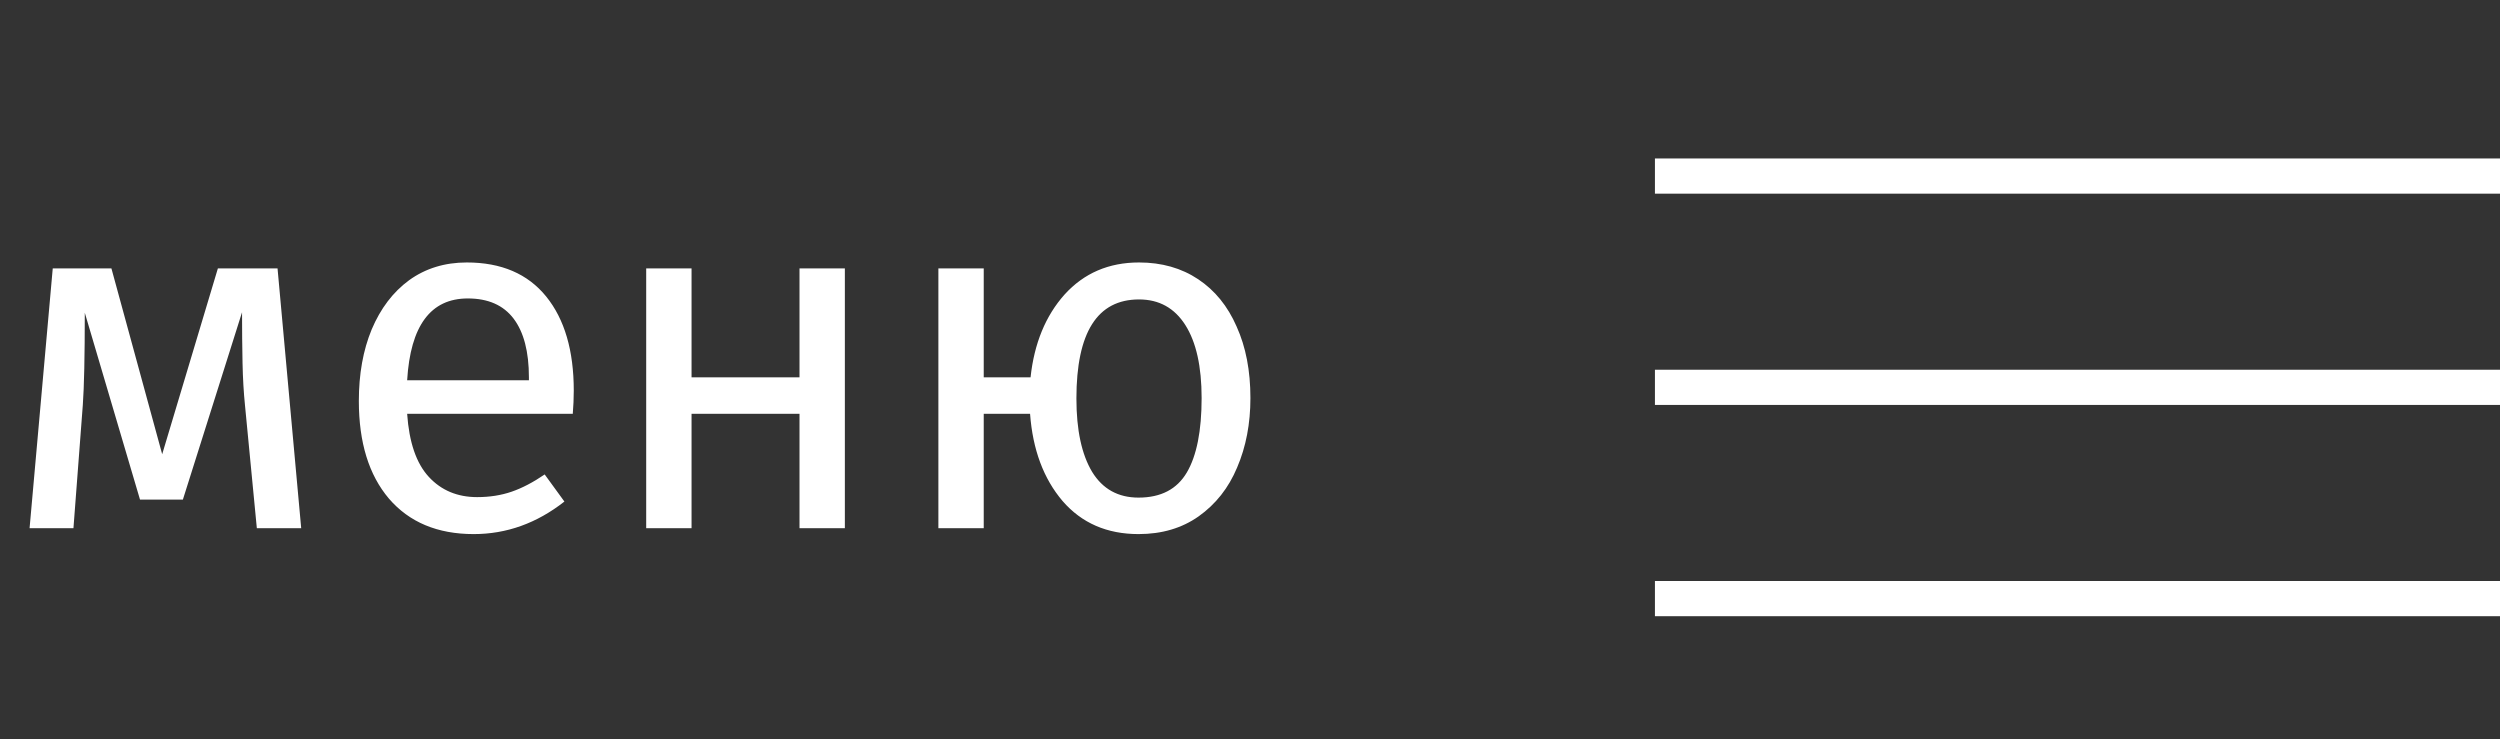 <?xml version="1.0" encoding="UTF-8"?> <svg xmlns="http://www.w3.org/2000/svg" width="71" height="21" viewBox="0 0 71 21" fill="none"><rect x="0" y="0" width="71" height="21" fill="#333333" stroke="none"/> <path d="M47 5H71" stroke="white" stroke-linejoin="round"></path> <path d="M47 11H71" stroke="white" stroke-linejoin="round"></path> <path d="M47 17H71" stroke="white" stroke-linejoin="round"></path> <path d="M8.554 15H7.294L6.958 11.514C6.921 11.15 6.897 10.749 6.888 10.31C6.879 9.862 6.874 9.381 6.874 8.868L5.194 14.188H3.976L2.408 8.882C2.408 10.114 2.389 10.987 2.352 11.5L2.086 15H0.84L1.498 7.622H3.164L4.606 12.9L6.188 7.622H7.882L8.554 15ZM16.295 11.094C16.295 11.309 16.285 11.528 16.267 11.752H11.563C11.619 12.564 11.824 13.161 12.179 13.544C12.533 13.927 12.991 14.118 13.551 14.118C13.905 14.118 14.232 14.067 14.531 13.964C14.829 13.861 15.142 13.698 15.469 13.474L16.029 14.244C15.245 14.86 14.386 15.168 13.453 15.168C12.426 15.168 11.623 14.832 11.045 14.16C10.475 13.488 10.191 12.564 10.191 11.388C10.191 10.623 10.312 9.946 10.555 9.358C10.807 8.761 11.161 8.294 11.619 7.958C12.085 7.622 12.631 7.454 13.257 7.454C14.237 7.454 14.988 7.776 15.511 8.42C16.033 9.064 16.295 9.955 16.295 11.094ZM15.021 10.716C15.021 9.988 14.876 9.433 14.587 9.05C14.297 8.667 13.863 8.476 13.285 8.476C12.23 8.476 11.656 9.251 11.563 10.8H15.021V10.716ZM22.706 15V11.752H19.64V15H18.352V7.622H19.64V10.716H22.706V7.622H23.994V15H22.706ZM32.348 7.454C32.992 7.454 33.552 7.613 34.028 7.93C34.504 8.247 34.868 8.695 35.12 9.274C35.382 9.853 35.512 10.529 35.512 11.304C35.512 12.032 35.386 12.69 35.134 13.278C34.892 13.857 34.528 14.319 34.042 14.664C33.566 15 32.997 15.168 32.334 15.168C31.438 15.168 30.72 14.855 30.178 14.23C29.637 13.595 29.329 12.769 29.254 11.752H27.938V15H26.65V7.622H27.938V10.716H29.268C29.371 9.755 29.693 8.971 30.234 8.364C30.785 7.757 31.49 7.454 32.348 7.454ZM32.334 14.132C32.969 14.132 33.426 13.894 33.706 13.418C33.986 12.942 34.126 12.237 34.126 11.304C34.126 10.408 33.972 9.717 33.664 9.232C33.356 8.747 32.918 8.504 32.348 8.504C31.163 8.504 30.57 9.442 30.57 11.318C30.57 12.214 30.72 12.909 31.018 13.404C31.317 13.889 31.756 14.132 32.334 14.132Z" fill="white"></path> </svg> 
